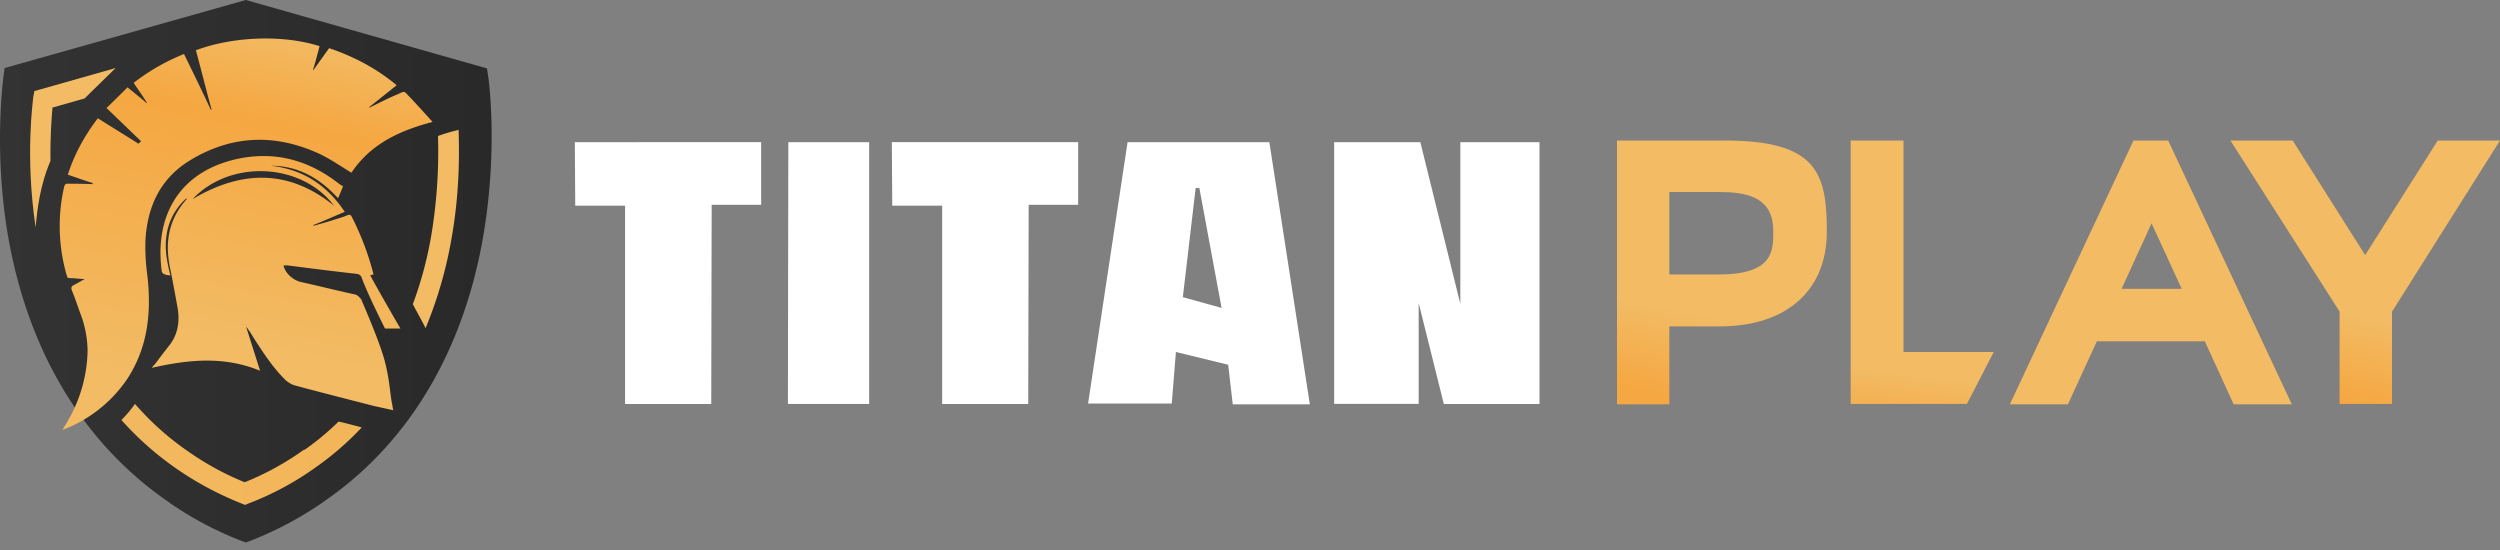 <svg width="300" height="66" viewBox="0 0 300 66" fill="none" xmlns="http://www.w3.org/2000/svg"><rect x="0" y="0" width="300" height="66" fill="#808080" stroke="none"/><g clip-path="url(#a)"><path d="M206.9 16.86h-12.86v31.66h6.28v-9.35h6.03c8.02 0 12.87-4.3 12.87-11.37 0-7.08-1.2-10.94-12.32-10.94Zm-.25 6.19c5.34 0 6.14 2.42 6.14 4.75 0 2.32 0 5.14-6.58 5.14h-5.89v-9.9h6.33Z" fill="url(#b)"/><path d="M228.42 16.86h-6.34v31.61h13.95l3.22-6.23h-10.83V16.86Z" fill="url(#c)"/><path d="m292.53 16.86-8.71 13.75-8.7-13.75h-7.47l13.1 20.53v11.08h6.29V37.4L300 16.86h-7.47Z" fill="url(#d)"/><path d="m256.02 16.86-14.84 31.66h6.97l3.47-7.56h12.96l3.46 7.56h6.98l-14.84-31.66h-4.16Zm5.79 17.8h-7.22l3.6-7.86 3.62 7.87Z" fill="url(#e)"/><path d="M160.1 17.06v31.4h10.14V36.36l3.02 12.12h11.48V17.06h-9.5v19.4l-4.8-19.4H160.1ZM94.6 17.06l-.05 31.41h9.75V17.06h-9.7ZM113.06 24.68v23.8h10.33l.05-23.9h5.94v-7.52h-22.36l.05 7.62h5.99ZM152.33 17.06h-17.02c-.49 3.16-4.74 31.36-4.74 31.36h10.04l.5-6.18 6.27 1.53.55 4.75h9.25c-1.24-8.12-3.96-25.63-4.85-31.41v-.05Zm-10.39 18.6 1.54-13.11h.44l2.67 14.4-4.65-1.29ZM75.01 24.68v23.8h10.34l.05-23.9h5.94v-7.52H68.98l.05 7.62H75Z" fill="#fff"/><path d="M20.3 60.3a41.6 41.6 0 0 0 8.66 4.6l.54.2.54-.2a41.85 41.85 0 0 0 9.3-5.05c9.9-6.97 16.38-18 18.7-31.8 1.73-10.4.6-18.55.54-18.9l-.14-.94L29.5 0 .56 8.16l-.14.94c0 .34-1.24 8.7.54 19.19 2.42 14 9.15 25.03 19.34 32Z" fill="url(#f)"/><path d="M22.43 23.74a7.29 7.29 0 0 0-2.42 4.3c-.3 1.68 0 3.31.44 5-.3 0-.54-.05-.74-.15-.1 0-.3-.2-.3-.35-.84-6.28 1.78-11.72 8.75-13.4 4.66-1.09 8.76 0 12.47 2.87.15.14.4.25.54.34l-.6 1.44c-2.17-2.37-4.74-3.9-8.06-3.9 3.81.44 6.68 2.27 8.86 5.53-1.29.54-2.52 1.1-3.76 1.58v.1c.89-.25 1.78-.5 2.67-.79.5-.15 1-.3 1.44-.5.24-.09.4 0 .49.2a33.5 33.5 0 0 1 2.62 6.93c-.14 0-.25.05-.4.1 1 1.88 3.62 6.38 3.62 6.38H46.2s-2.17-4.3-2.77-6.03c-.14-.4-.34-.5-.74-.54-2.72-.3-5.44-.65-8.16-1h-.5c.15.85 1.05 1.73 2.03 1.98 2.28.5 4.2 1 6.49 1.49.4.05.79.6.79.6s2.18 4.94 2.82 7.37c.64 2.42.64 4.15.93 5.34 0 .15.05.35.1.6-.84-.2-1.63-.35-2.42-.54-3.12-.8-6.24-1.59-9.35-2.43-.4-.1-.8-.34-1.14-.64-1.53-1.49-2.67-3.27-3.86-5.1-.25-.44-.54-.89-.89-1.33l1.68 5.3c-4.35-1.79-8.6-1.34-13-.35.14-.2.3-.35.39-.45.6-.79 1.19-1.58 1.78-2.32 1-1.34 1.19-2.82.94-4.4-.3-1.63-.6-3.32-.94-4.95-.6-3.02-.1-5.74 1.98-8.07l.05-.2.01-.01Zm.69.15c5.93-3.52 11.58-3.56 16.96.79-3.9-5.15-12.41-5.59-16.96-.8Z" fill="url(#g)"/><path d="m16.94 16.96-4.16-4c.84-.8 1.68-1.64 2.52-2.48.8.65 1.54 1.24 2.28 1.88l.05-.04c-.5-.8-1.04-1.54-1.59-2.38a25.14 25.14 0 0 1 6.04-3.46c1.09 2.23 2.18 4.45 3.21 6.68h.1c-.65-2.38-1.24-4.75-1.88-7.13C28 4.35 34 4.15 38.35 5.54c-.25.94-.5 1.93-.8 2.87h.06l1.88-2.63c2.97 1 5.69 2.43 8.11 4.45-1.14.9-2.23 1.79-3.31 2.63l.05.05c1.04-.5 2.07-1.04 3.12-1.49 1.28-.54.88-.6 1.83.35.84.89 1.68 1.83 2.62 2.86-4 1.05-7.47 2.68-9.74 6.1-1.29-.8-2.52-1.64-3.86-2.28-5.4-2.48-10.69-2.23-15.73.93-3.27 2.08-4.8 5.24-5.1 9.06-.1 1.53 0 3.06.2 4.6.5 4.35.1 8.56-2.37 12.37a16.26 16.26 0 0 1-7.82 6.18c.25-.44.45-.74.65-1.09a17.38 17.38 0 0 0 2.37-8.3c0-1.54-.3-3.08-.84-4.51-.35-.94-.64-1.88-1.04-2.82-.1-.3-.1-.5.2-.65.4-.2.8-.44 1.33-.74-.64 0-1.13-.1-1.63-.1s-.44-.1-.54-.4a21.14 21.14 0 0 1-.3-10.53c.1-.4.25-.44.6-.4.94 0 1.88 0 2.82.05v-.14c-1-.3-1.93-.65-2.97-1 .79-2.47 2.02-4.7 3.6-6.77 1.64 1.04 3.27 2.03 4.9 3.07 0-.05.06-.1.1-.15l.2-.14v-.01Z" fill="url(#h)"/><path d="M36.48 53.96a33.78 33.78 0 0 1-7.12 3.91 34.02 34.02 0 0 1-6.58-3.56 33.67 33.67 0 0 1-6.58-5.84c-.5.7-1.04 1.34-1.63 1.93a37.4 37.4 0 0 0 6.82 5.99 39.1 39.1 0 0 0 7.52 4l.5.2.48-.2a35.6 35.6 0 0 0 8.12-4.4 35.23 35.23 0 0 0 5.4-4.7c-.95-.25-1.84-.5-2.78-.7a32.97 32.97 0 0 1-4.05 3.37h-.1Z" fill="url(#i)"/><path d="M54.63 15.68c-.74.2-1.43.4-2.07.64a61 61 0 0 1-.75 11.58 45.4 45.4 0 0 1-2.27 8.6c.44.85.89 1.64 1.33 2.48l.2.4a50.64 50.64 0 0 0 3.17-11.09c.89-5.14.89-9.7.79-12.71l-.35.1h-.05Z" fill="url(#j)"/><path d="M6.06 19.33c-.05-2.97.14-5.3.24-6.42l3.86-1.1 1.04-1.03c.74-.74 1.53-1.48 2.28-2.23l.3-.3.14-.1-9.8 2.78-.14.79c0 .3-1 6.97.3 15.58.4-5.3 1.73-7.77 1.78-8.01v.04Z" fill="url(#k)"/></g><defs><linearGradient id="b" x1="-66.33" y1="53.65" x2="-48.84" y2="-47.69" gradientUnits="userSpaceOnUse"><stop offset=".2" stop-color="#F2BB64"/><stop offset=".5" stop-color="#F5A741"/><stop offset=".6" stop-color="#F2BB64"/></linearGradient><linearGradient id="c" x1="-75.97" y1="55.93" x2="-66.92" y2="-21.09" gradientUnits="userSpaceOnUse"><stop offset=".2" stop-color="#F2BB64"/><stop offset=".5" stop-color="#F5A741"/><stop offset=".6" stop-color="#F2BB64"/></linearGradient><linearGradient id="d" x1="32.47" y1="45.31" x2="54.72" y2="-54.88" gradientUnits="userSpaceOnUse"><stop offset=".2" stop-color="#F2BB64"/><stop offset=".5" stop-color="#F5A741"/><stop offset=".6" stop-color="#F2BB64"/></linearGradient><linearGradient id="e" x1="37.77" y1="73.76" x2="60.78" y2="-25.26" gradientUnits="userSpaceOnUse"><stop offset=".2" stop-color="#F2BB64"/><stop offset=".5" stop-color="#F5A741"/><stop offset=".6" stop-color="#F2BB64"/></linearGradient><linearGradient id="f" x1="-.41" y1="32.54" x2="299.93" y2="32.54" gradientUnits="userSpaceOnUse"><stop stop-color="#333"/><stop offset="1"/></linearGradient><linearGradient id="g" x1="41.62" y1="62.82" x2="60.88" y2="-28.02" gradientUnits="userSpaceOnUse"><stop offset=".2" stop-color="#F2BB64"/><stop offset=".5" stop-color="#F5A741"/><stop offset=".6" stop-color="#F2BB64"/></linearGradient><linearGradient id="h" x1="-40.28" y1="56.03" x2="-17.93" y2="-52.27" gradientUnits="userSpaceOnUse"><stop offset=".2" stop-color="#F2BB64"/><stop offset=".5" stop-color="#F5A741"/><stop offset=".6" stop-color="#F2BB64"/></linearGradient><linearGradient id="i" x1="-114.31" y1="32.55" x2="421.47" y2="32.55" gradientUnits="userSpaceOnUse"><stop offset=".2" stop-color="#F2BB64"/><stop offset=".5" stop-color="#F5A741"/><stop offset=".6" stop-color="#F2BB64"/></linearGradient><linearGradient id="j" x1="-2491.76" y1="32.55" x2="300.34" y2="32.55" gradientUnits="userSpaceOnUse"><stop offset=".2" stop-color="#F2BB64"/><stop offset=".5" stop-color="#F5A741"/><stop offset=".6" stop-color="#F2BB64"/></linearGradient><linearGradient id="k" x1="3.58" y1="17.73" x2="55.08" y2="17.73" gradientUnits="userSpaceOnUse"><stop offset=".2" stop-color="#F2BB64"/><stop offset=".5" stop-color="#F5A741"/><stop offset=".6" stop-color="#F2BB64"/></linearGradient><clipPath id="a"><path fill="#fff" d="M0 0H300V66H0z"/></clipPath></defs></svg>